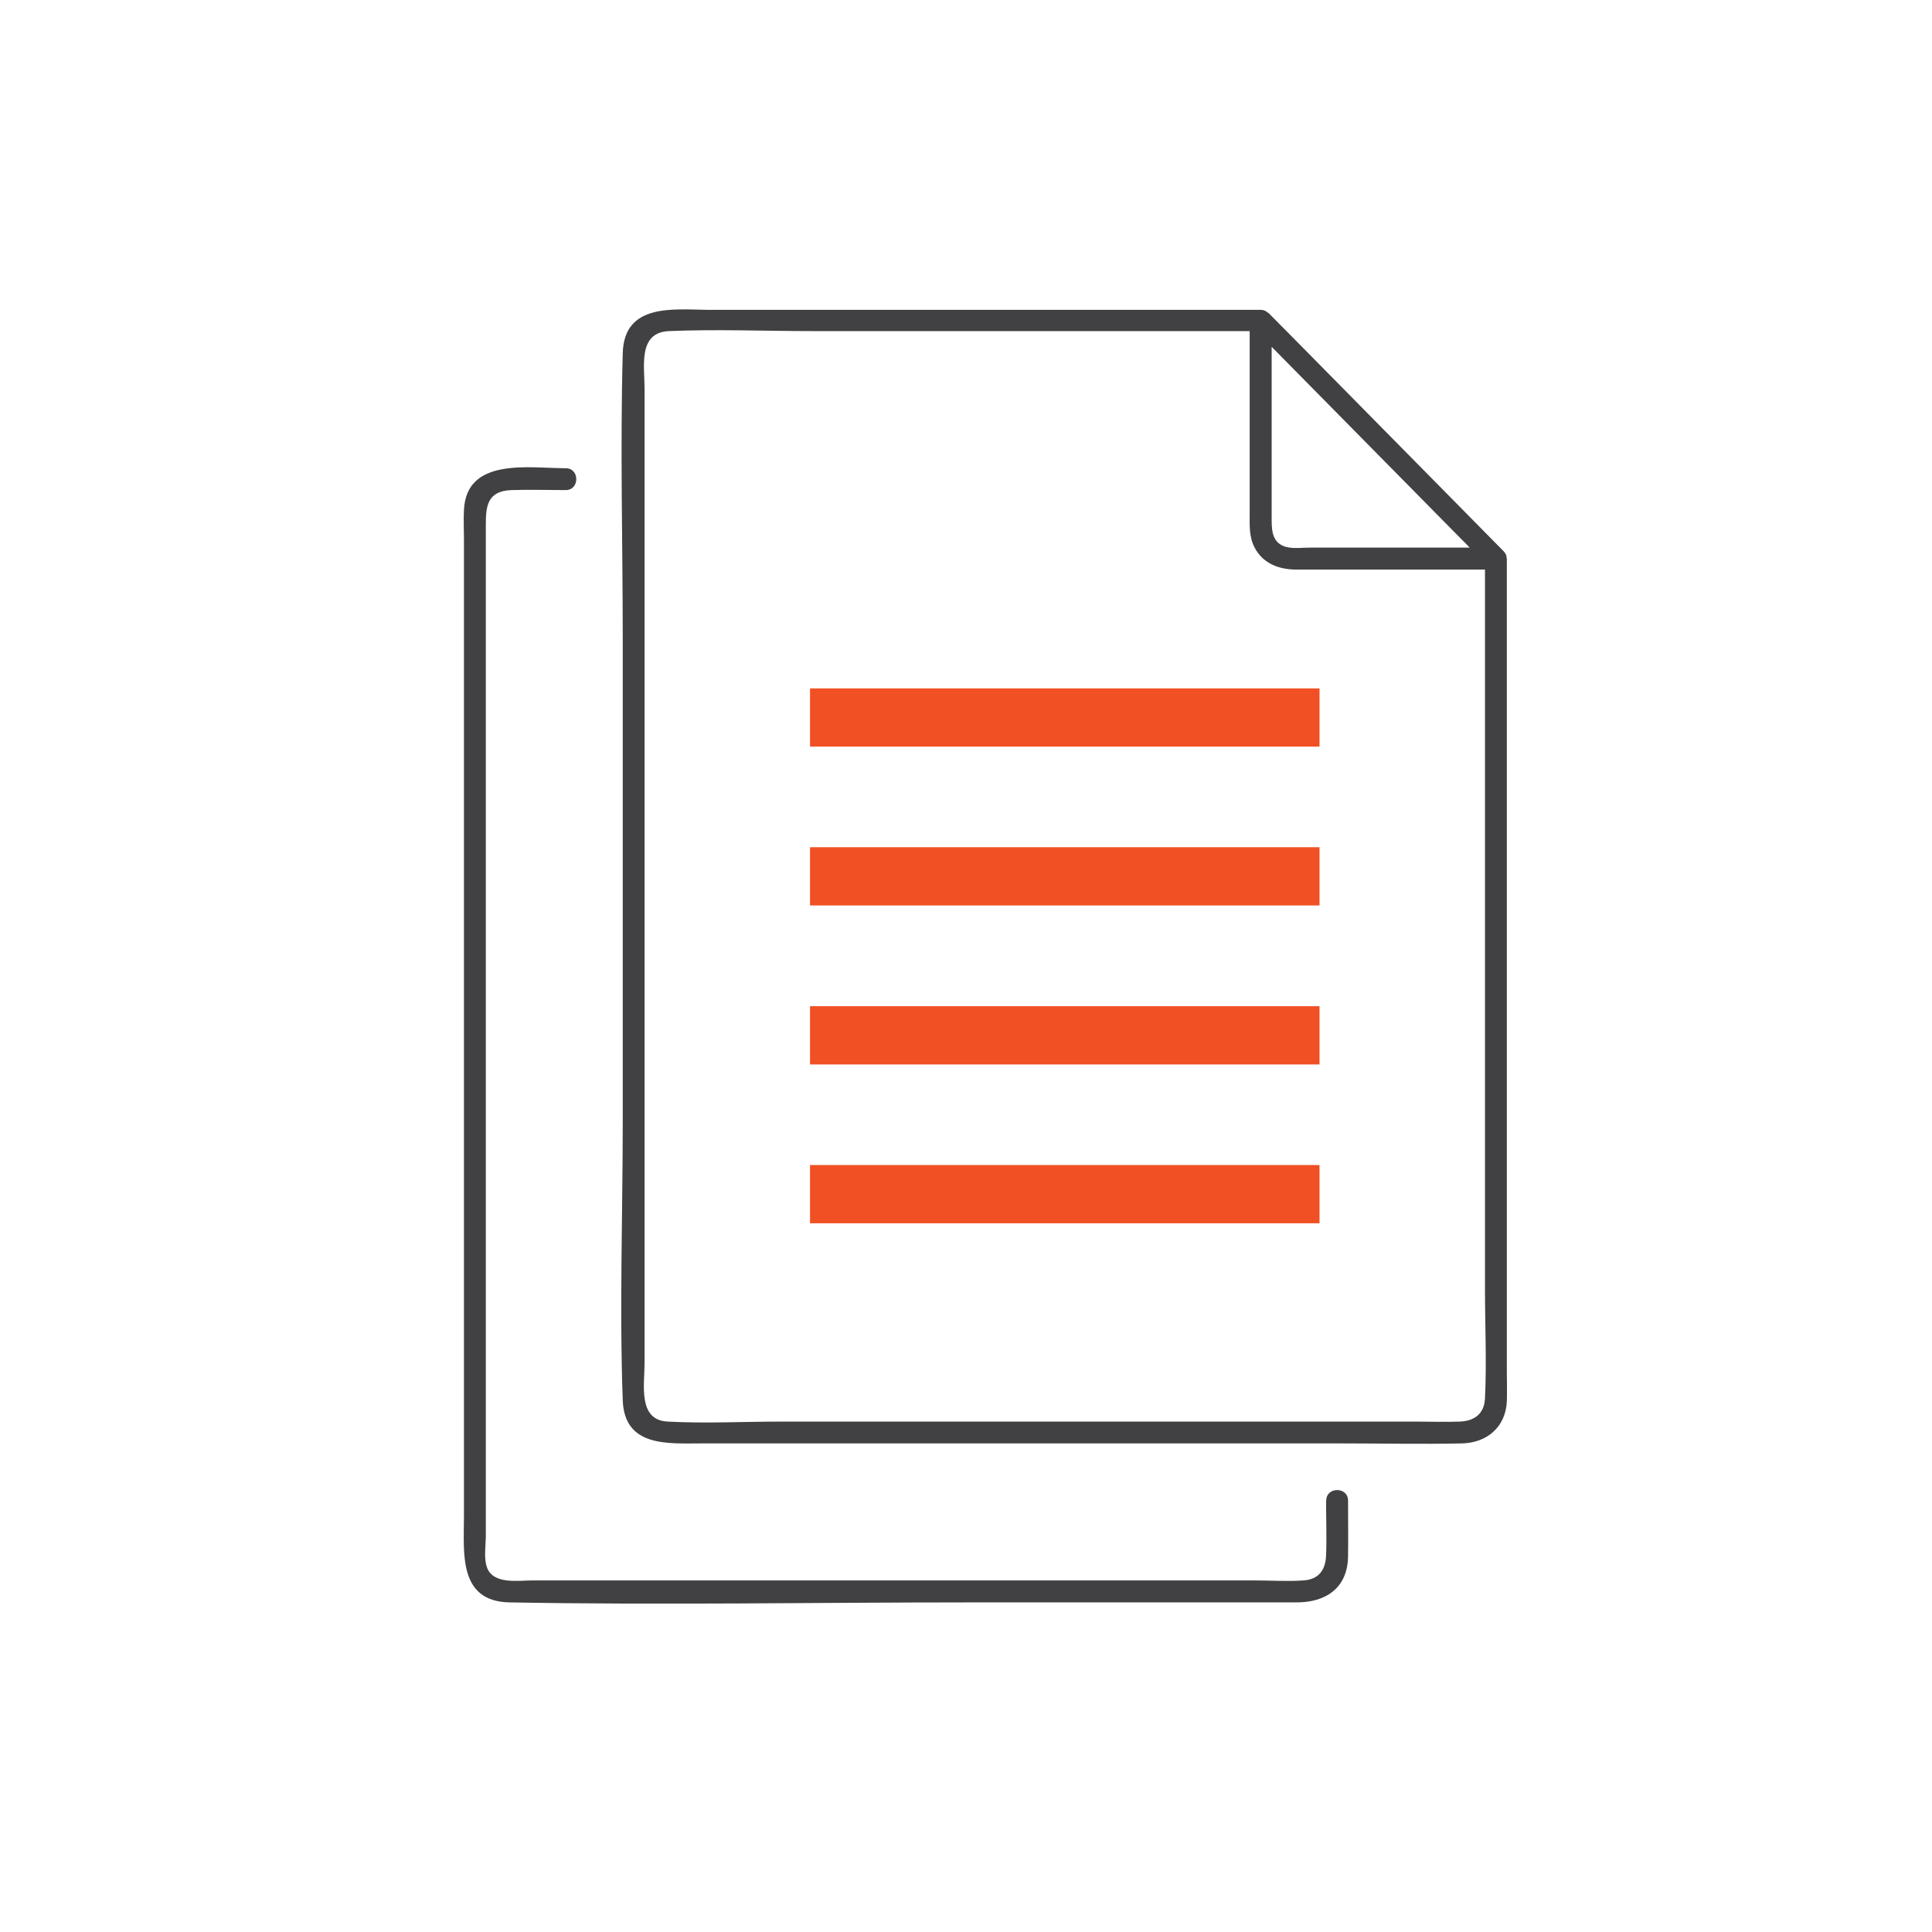 <svg width="48" height="48" viewBox="0 0 48 48" fill="none" xmlns="http://www.w3.org/2000/svg">
<g clip-path="url(#clip0_2393_6185)">
<path d="M32.783 17.103H20.125V18.549H32.783V17.103Z" fill="#F05023"/>
<path d="M32.783 21.049H20.125V22.496H32.783V21.049Z" fill="#F05023"/>
<path d="M32.783 24.999H20.125V26.446H32.783V24.999Z" fill="#F05023"/>
<path d="M32.783 28.945H20.125V30.392H32.783V28.945Z" fill="#F05023"/>
<path d="M37.437 34.081V13.88C37.437 13.88 37.429 13.854 37.429 13.844C37.429 13.822 37.426 13.8 37.415 13.778C37.404 13.75 37.386 13.728 37.368 13.71C37.364 13.706 37.361 13.699 37.357 13.695C35.65 11.966 33.947 10.237 32.241 8.508C31.999 8.262 31.756 8.016 31.514 7.774C31.514 7.774 31.514 7.774 31.511 7.774C31.507 7.774 31.503 7.77 31.5 7.767C31.5 7.767 31.496 7.767 31.492 7.763C31.474 7.745 31.453 7.731 31.427 7.72C31.395 7.705 31.362 7.698 31.33 7.698C31.33 7.698 31.326 7.698 31.323 7.698C31.323 7.698 31.319 7.698 31.315 7.698H17.583C16.716 7.687 15.504 7.535 15.472 8.776C15.407 11.138 15.472 13.514 15.472 15.876V27.871C15.472 30.171 15.389 32.49 15.472 34.791C15.515 35.955 16.589 35.861 17.417 35.861H33.351C34.342 35.861 35.332 35.883 36.323 35.861C36.941 35.847 37.407 35.456 37.437 34.816C37.447 34.57 37.437 34.324 37.437 34.081ZM31.594 12.824V8.617C33.145 10.19 34.696 11.76 36.247 13.334C36.337 13.424 36.428 13.514 36.514 13.605H32.548C32.36 13.605 32.132 13.637 31.948 13.587C31.576 13.482 31.594 13.124 31.594 12.82V12.824ZM36.894 34.743C36.876 35.13 36.627 35.304 36.269 35.319C35.911 35.333 35.545 35.319 35.188 35.319H19.424C18.484 35.319 17.526 35.369 16.585 35.319C15.841 35.279 16.014 34.4 16.014 33.868V9.659C16.014 9.098 15.844 8.259 16.622 8.226C17.808 8.176 19.004 8.226 20.19 8.226H31.048V12.762C31.048 13.052 31.03 13.337 31.171 13.605C31.384 14.01 31.785 14.151 32.216 14.151H36.894V32.02C36.894 32.924 36.938 33.843 36.894 34.747V34.743Z" fill="#414042"/>
<path d="M32.946 37.283C32.946 37.738 32.964 38.194 32.946 38.646C32.931 39.012 32.758 39.24 32.389 39.265C31.981 39.294 31.558 39.265 31.145 39.265H13.241C12.883 39.265 12.254 39.373 12.099 38.943C12.015 38.715 12.07 38.386 12.07 38.151V13.048C12.07 12.588 12.099 12.198 12.706 12.176C13.154 12.162 13.606 12.176 14.055 12.176C14.405 12.176 14.405 11.633 14.055 11.633C13.151 11.633 11.589 11.355 11.527 12.668C11.513 12.91 11.527 13.156 11.527 13.402V37.666C11.527 38.567 11.375 39.789 12.663 39.811C16.466 39.88 20.281 39.811 24.084 39.811H32.216C32.928 39.811 33.477 39.464 33.492 38.675C33.499 38.212 33.492 37.746 33.492 37.283C33.492 36.932 32.95 36.932 32.95 37.283H32.946Z" fill="#414042"/>
</g>
<defs>
<clipPath id="clip0_2393_6185">
<rect width="25.92" height="32.16" fill="white" transform="translate(11.52 7.68)"/>
</clipPath>
</defs>
</svg>
